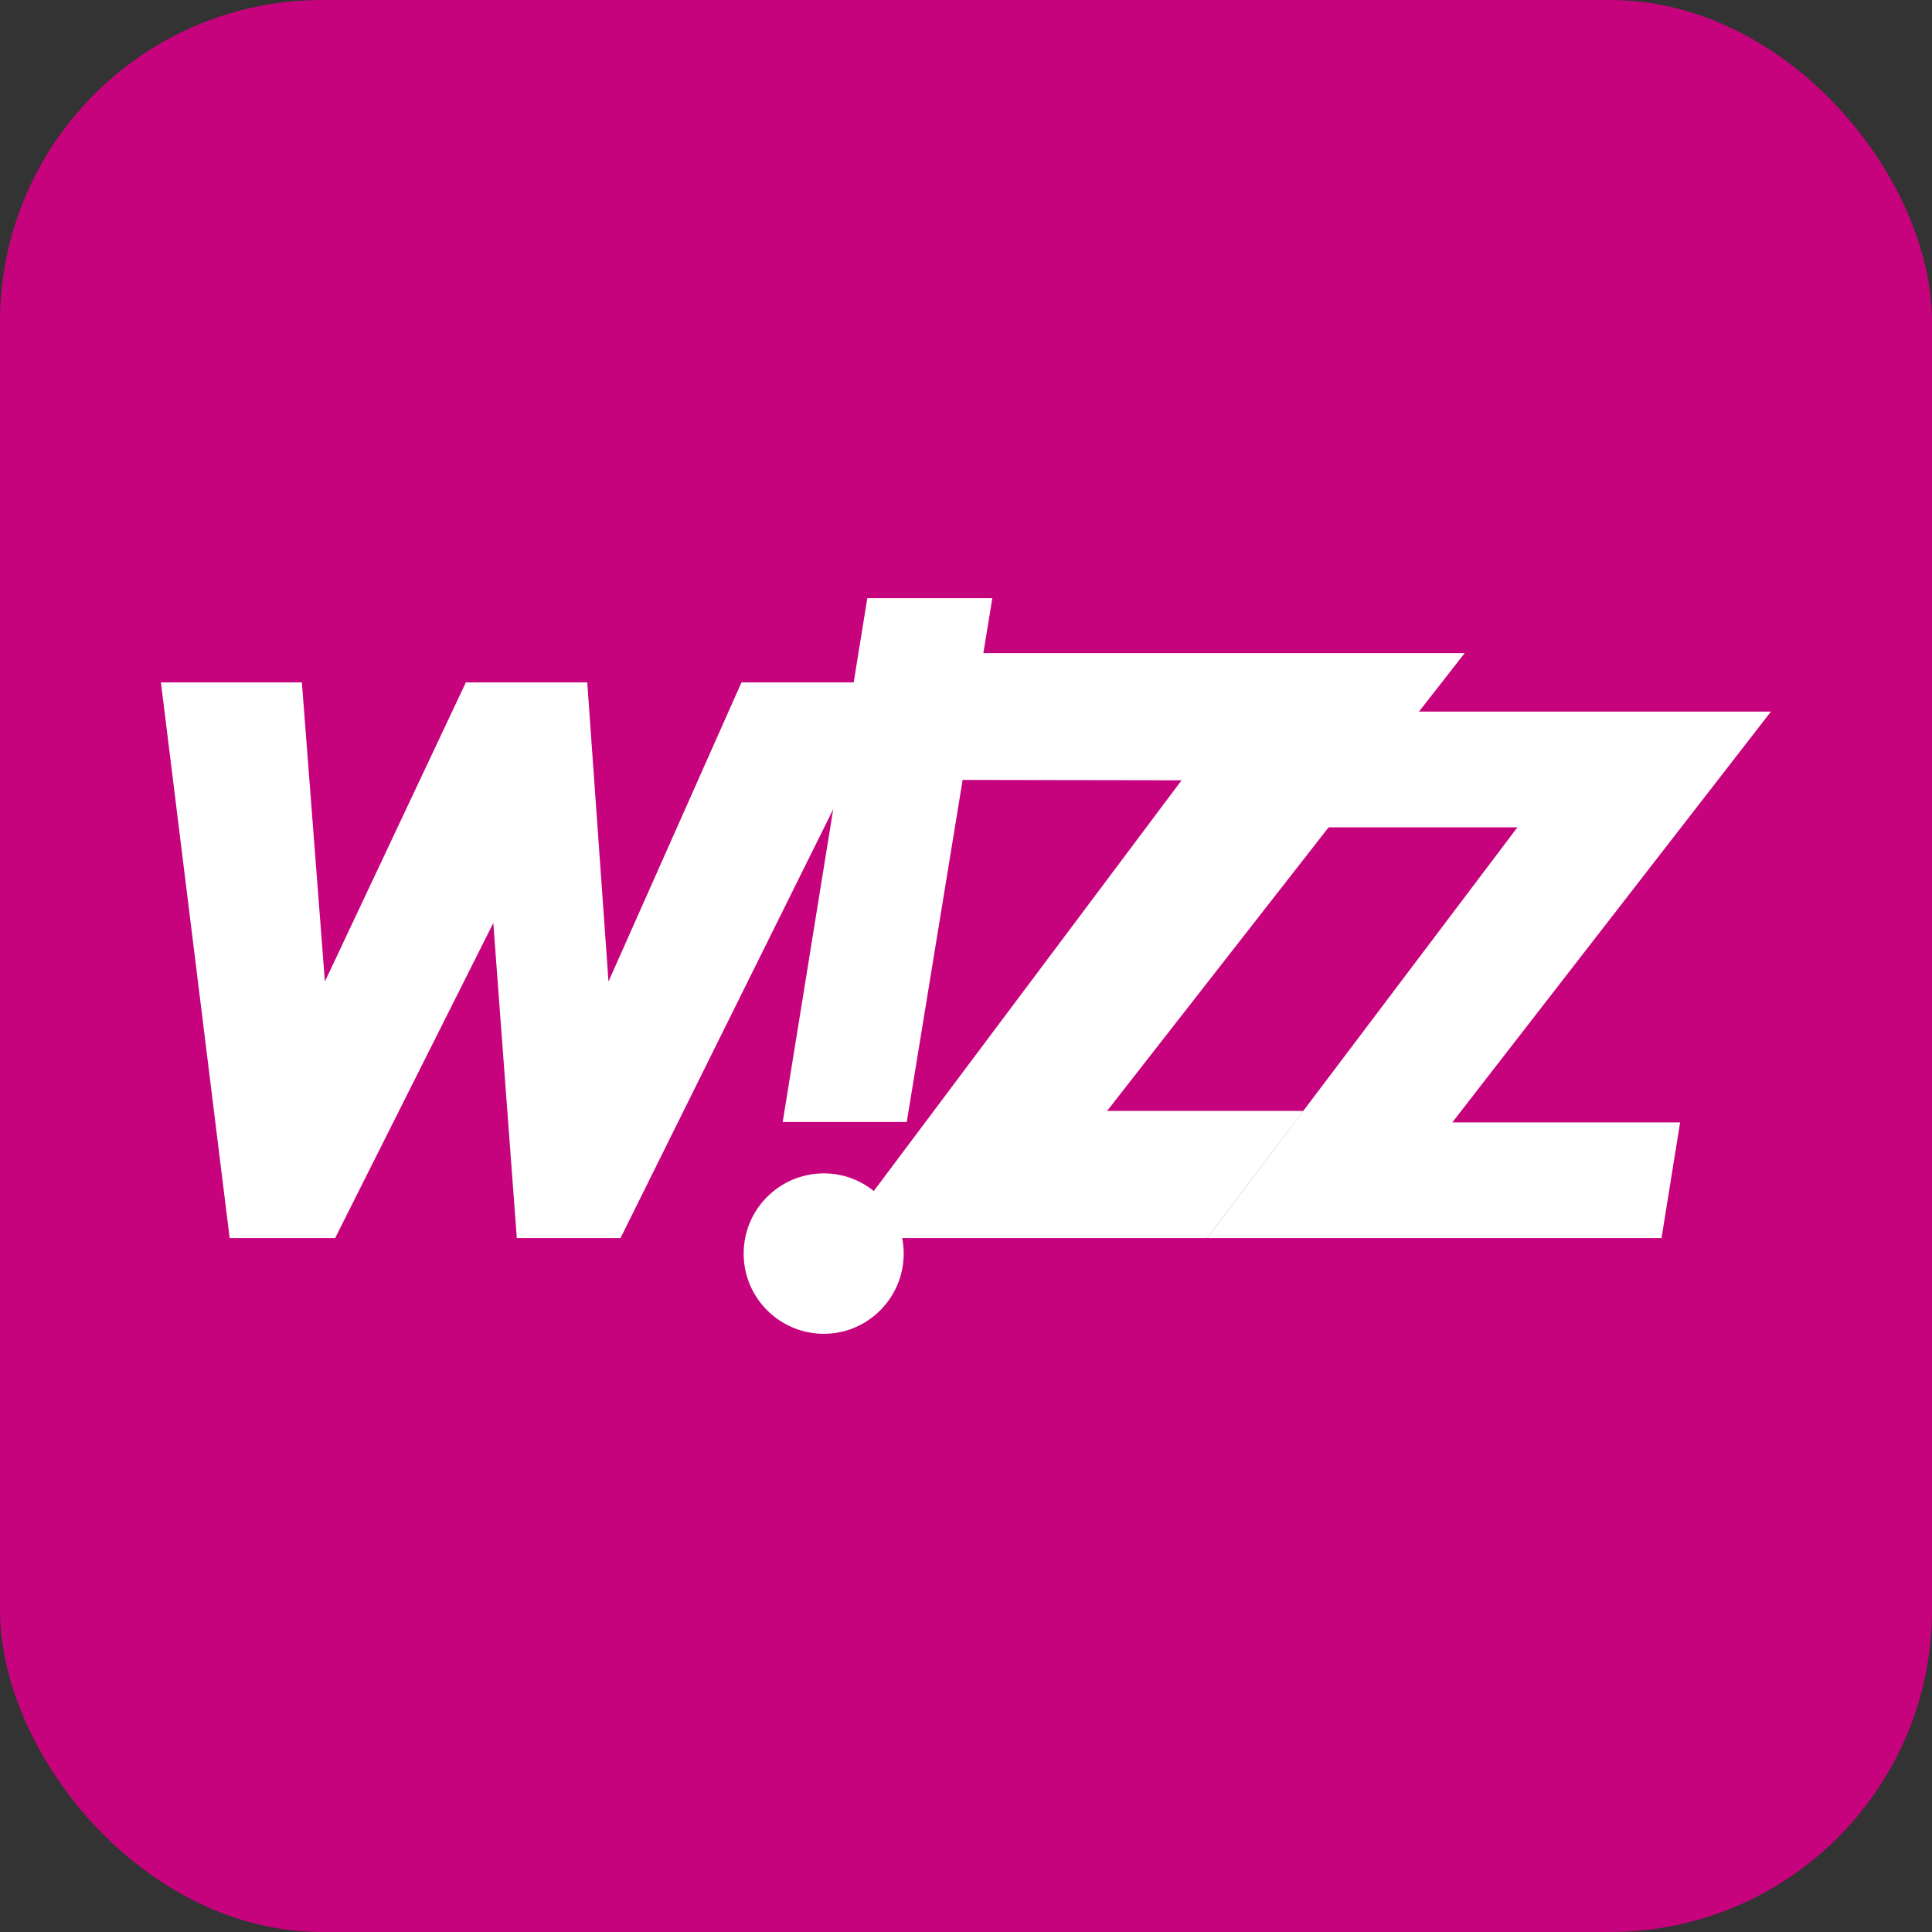 <svg width="24" height="24" viewBox="0 0 24 24" fill="none" xmlns="http://www.w3.org/2000/svg">
<rect x="0" y="0" width="24" height="24" fill="#333333" stroke="none"/>
<rect width="24" height="24" rx="4" fill="#C6037C"/>
<g clip-path="url(#clip0_147_1400)">
<path fill-rule="evenodd" clip-rule="evenodd" d="M16.302 8.84H21.999L18.041 13.943H20.871L20.64 15.38H14.997L18.85 10.277H16.302V8.84Z" fill="white"/>
<path fill-rule="evenodd" clip-rule="evenodd" d="M11.996 8.113H18.195L13.753 13.8H16.191L14.997 15.38H10.416L14.678 9.693L11.617 9.688L11.996 8.113Z" fill="white"/>
<path fill-rule="evenodd" clip-rule="evenodd" d="M11.264 13.938H9.723L10.774 7.431H12.327L11.264 13.938Z" fill="white"/>
<path fill-rule="evenodd" clip-rule="evenodd" d="M10.235 14.576C10.78 14.576 11.226 15.022 11.226 15.573C11.226 16.123 10.78 16.569 10.235 16.569C9.684 16.569 9.238 16.123 9.238 15.573C9.238 15.022 9.684 14.576 10.235 14.576Z" fill="white"/>
<path fill-rule="evenodd" clip-rule="evenodd" d="M1.999 8.477L2.853 15.38H4.163L6.128 11.466L6.42 15.38H7.708L11.132 8.477H9.211L7.559 12.193L7.295 8.477H5.787L4.036 12.193L3.75 8.477H1.999Z" fill="white"/>
</g>
<defs>
<clipPath id="clip0_147_1400">
<rect width="20" height="9.138" fill="white" transform="translate(2 7.431)"/>
</clipPath>
</defs>
</svg>
